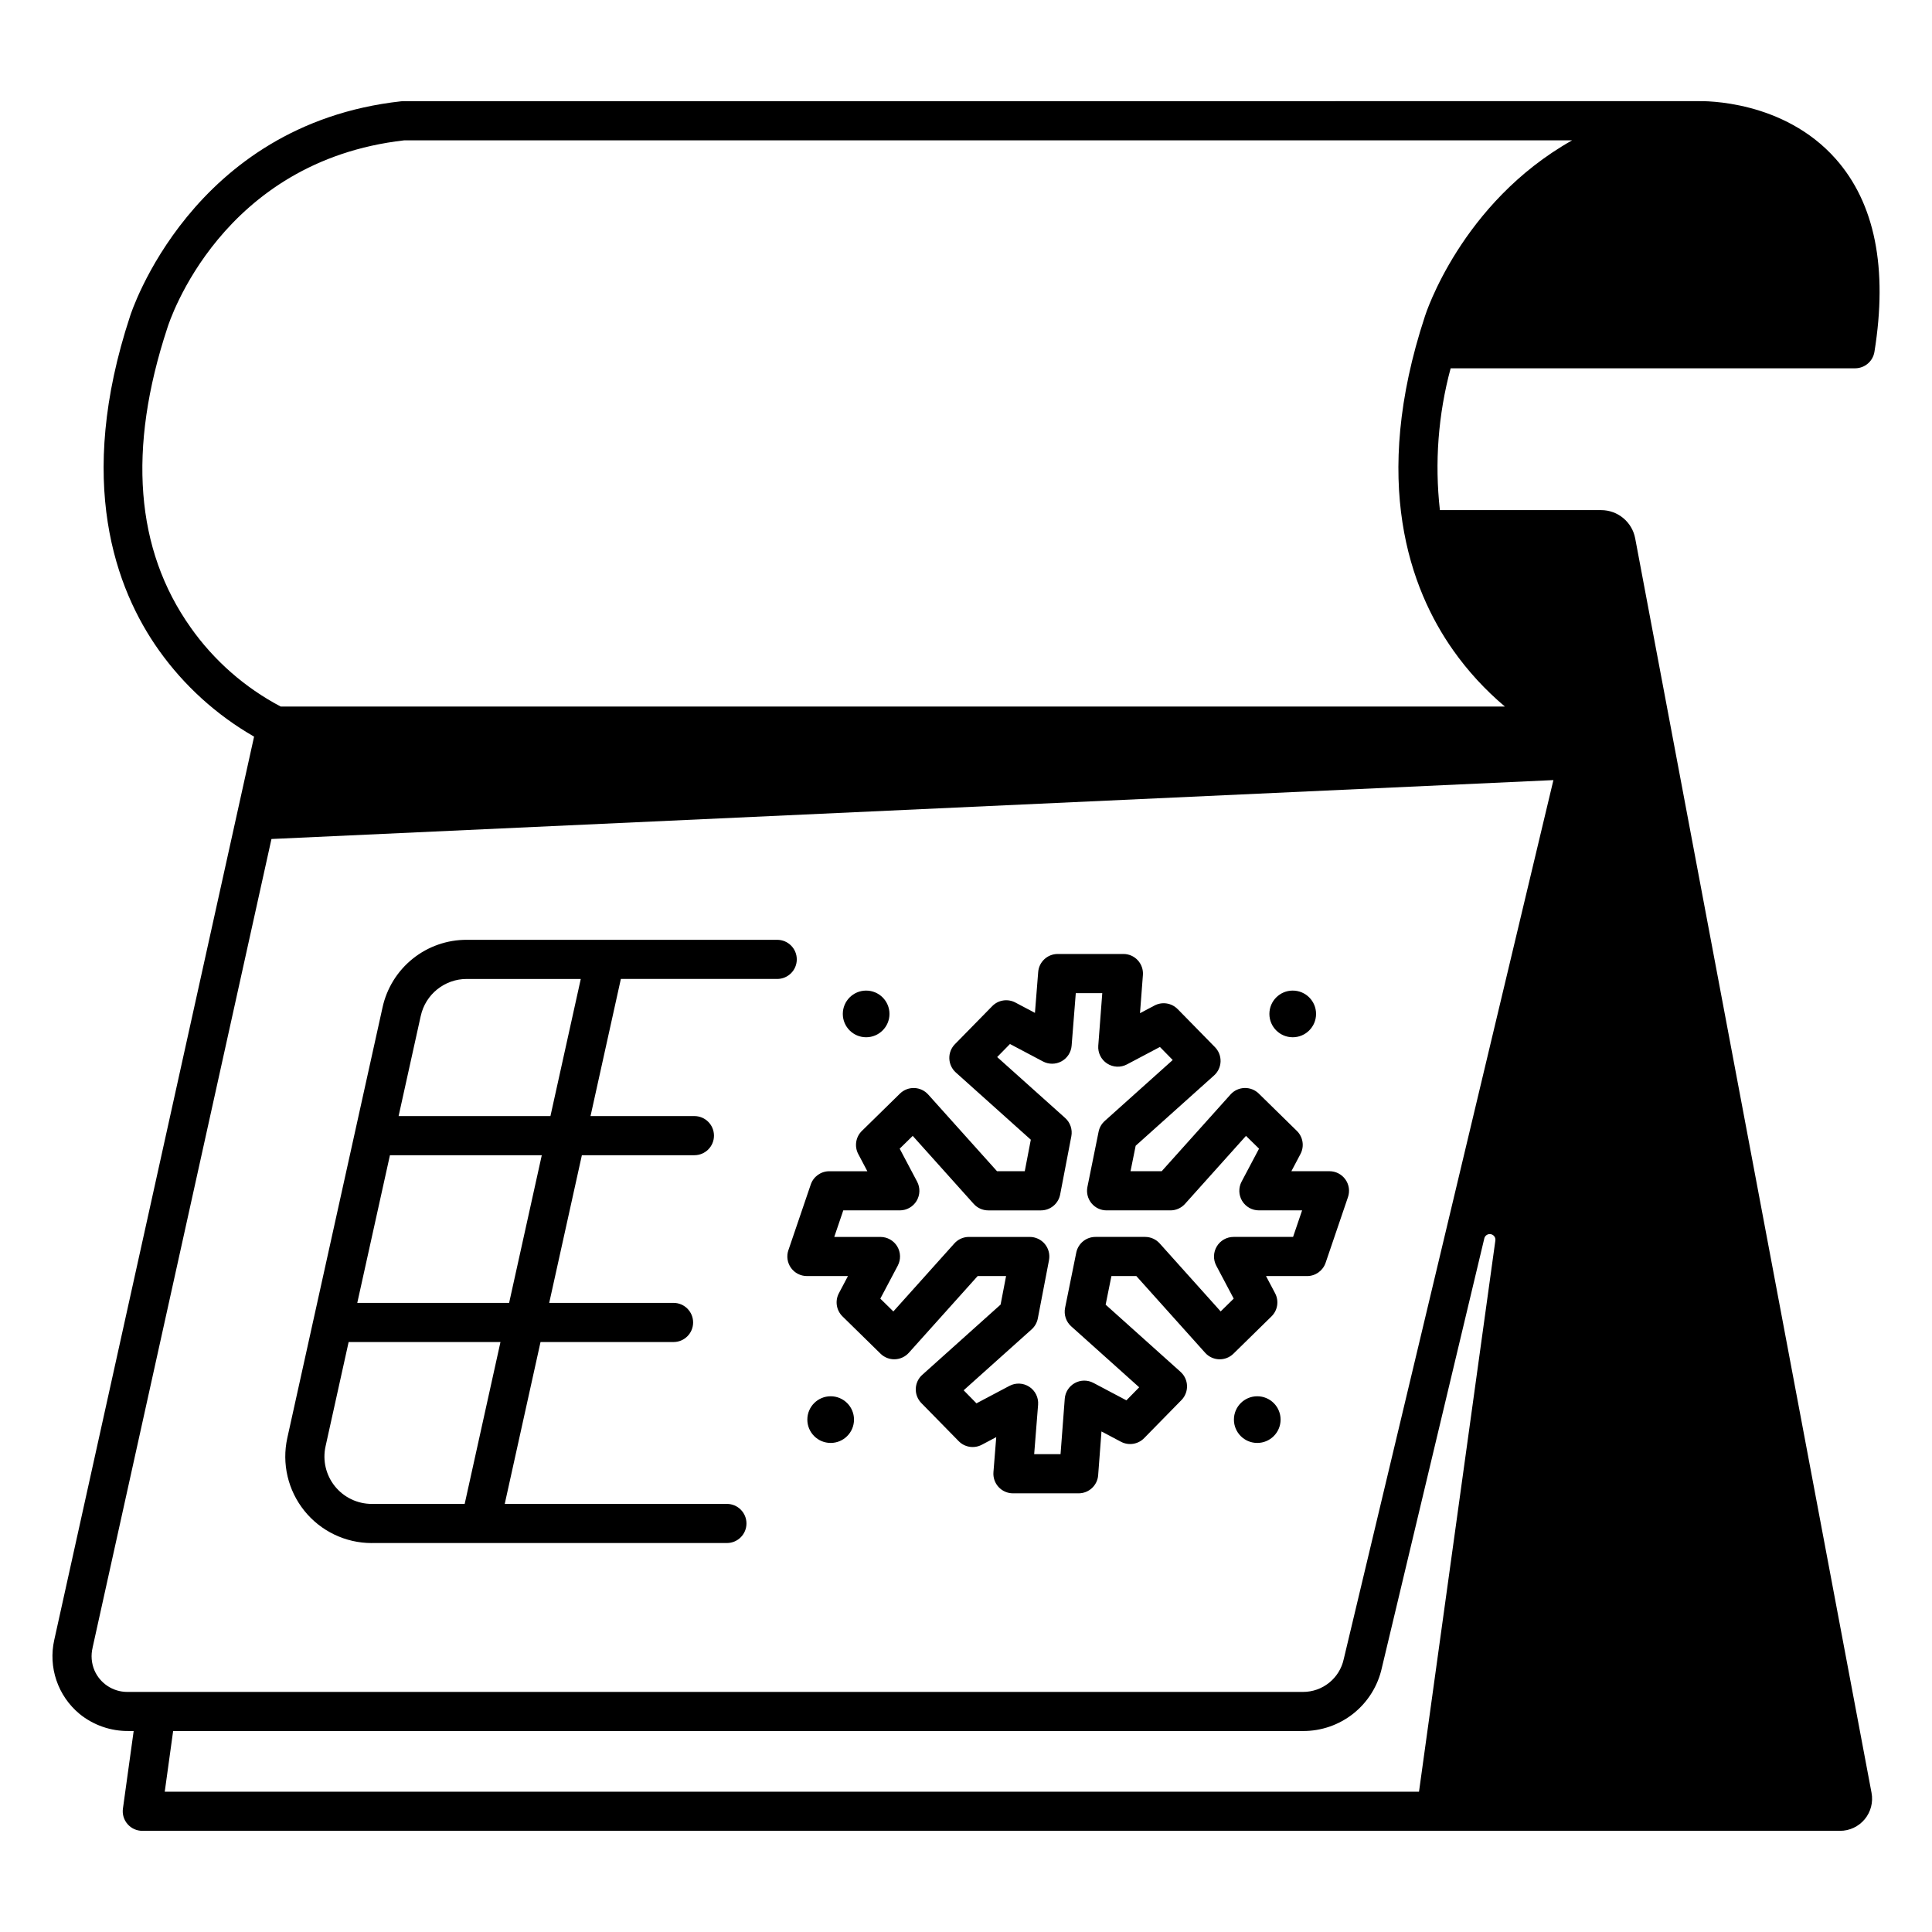 <?xml version="1.0" encoding="UTF-8"?>
<!-- Uploaded to: SVG Repo, www.svgrepo.com, Generator: SVG Repo Mixer Tools -->
<svg fill="#000000" width="800px" height="800px" version="1.1" viewBox="144 144 512 512" xmlns="http://www.w3.org/2000/svg">
 <g>
  <path d="m353.62 480c0.977 1.363 2.547 2.168 4.219 2.168h10.879l-2.406 4.555c-1.07 2.031-0.684 4.519 0.953 6.129l10.09 9.891c1.012 0.992 2.383 1.527 3.797 1.48 1.414-0.047 2.75-0.668 3.695-1.719l18.238-20.332h7.535l-1.453 7.559-20.754 18.613-0.004-0.004c-1.051 0.945-1.676 2.281-1.719 3.695-0.047 1.414 0.488 2.785 1.48 3.797l9.891 10.09c1.605 1.641 4.098 2.027 6.129 0.953l3.824-2.023-0.742 9.293v0.004c-0.113 1.441 0.379 2.867 1.363 3.93 0.98 1.062 2.363 1.668 3.809 1.668h17.406c2.711 0 4.969-2.09 5.172-4.797l0.879-11.598 5.172 2.734c2.027 1.07 4.519 0.684 6.125-0.953l9.891-10.09h0.004c0.992-1.012 1.523-2.383 1.48-3.801-0.047-1.414-0.668-2.746-1.723-3.691l-19.844-17.801 1.531-7.578h6.606l18.234 20.332c0.945 1.055 2.281 1.676 3.695 1.723 1.414 0.043 2.785-0.488 3.797-1.48l10.09-9.891 0.004-0.004c1.637-1.605 2.023-4.098 0.949-6.129l-2.406-4.555 10.883 0.004c2.223 0 4.195-1.414 4.91-3.516l5.926-17.406c0.543-1.582 0.289-3.332-0.688-4.695-0.973-1.363-2.547-2.172-4.219-2.172h-10.09l2.406-4.555c1.074-2.027 0.688-4.519-0.953-6.125l-10.09-9.891v-0.004c-1.012-0.988-2.383-1.523-3.797-1.477-1.414 0.043-2.75 0.664-3.695 1.719l-18.238 20.332h-8.262l1.363-6.746 20.777-18.633c1.055-0.945 1.676-2.281 1.723-3.695 0.043-1.414-0.492-2.785-1.48-3.797l-9.891-10.09-0.004 0.004c-1.605-1.641-4.098-2.027-6.125-0.957l-3.852 2.039 0.77-10.121v0.004c0.109-1.441-0.387-2.859-1.367-3.922-0.98-1.059-2.359-1.66-3.805-1.656h-17.406c-2.707 0-4.957 2.078-5.172 4.773l-0.859 10.836-5.195-2.746h0.004c-2.031-1.07-4.523-0.684-6.129 0.957l-9.891 10.09c-0.992 1.012-1.527 2.383-1.48 3.797s0.668 2.75 1.719 3.695l19.875 17.82-1.602 8.348h-7.356l-18.234-20.324c-0.945-1.055-2.277-1.676-3.691-1.723-1.414-0.047-2.789 0.488-3.797 1.48l-10.09 9.891h-0.004c-1.637 1.605-2.023 4.098-0.953 6.129l2.406 4.555h-10.09 0.004c-2.223 0-4.195 1.414-4.91 3.516l-5.926 17.406-0.004-0.004c-0.539 1.586-0.281 3.332 0.691 4.691zm13.859-15.238h14.984c1.82 0 3.504-0.953 4.441-2.508 0.938-1.559 0.992-3.492 0.145-5.102l-4.625-8.742 3.457-3.387 16.16 18.02c0.984 1.098 2.387 1.723 3.859 1.723h13.957c2.488 0.004 4.625-1.766 5.094-4.207l2.965-15.438c0.34-1.789-0.277-3.625-1.633-4.84l-18.023-16.152 3.391-3.457 8.742 4.625c1.547 0.816 3.394 0.801 4.926-0.039 1.527-0.84 2.531-2.394 2.672-4.137l1.102-13.93h7.019l-1.059 13.91c-0.145 1.887 0.746 3.699 2.328 4.734 1.578 1.035 3.598 1.129 5.266 0.246l8.742-4.625 3.391 3.457-18.023 16.16h0.004c-0.832 0.746-1.402 1.738-1.621 2.832l-2.965 14.645c-0.309 1.527 0.086 3.109 1.07 4.312 0.984 1.207 2.457 1.902 4.012 1.902h16.922c1.473 0 2.875-0.625 3.859-1.723l16.16-18.02 3.457 3.387-4.625 8.742c-0.848 1.609-0.793 3.543 0.145 5.102 0.938 1.555 2.625 2.508 4.441 2.508h11.453l-2.394 7.035h-15.77c-1.82 0-3.504 0.953-4.441 2.512-0.938 1.555-0.992 3.492-0.145 5.098l4.625 8.742-3.457 3.391-16.16-18.02c-0.984-1.098-2.387-1.723-3.859-1.723h-13.164c-2.469 0-4.594 1.738-5.086 4.156l-2.965 14.645h0.004c-0.367 1.801 0.25 3.664 1.617 4.891l18.023 16.16-3.391 3.457-8.742-4.625c-1.543-0.816-3.398-0.801-4.93 0.043-1.531 0.848-2.531 2.406-2.664 4.148l-1.117 14.695h-6.988l1.039-13.102c0.148-1.883-0.742-3.703-2.32-4.742-1.582-1.039-3.602-1.137-5.273-0.25l-8.742 4.625-3.391-3.457 18.023-16.152h-0.004c0.848-0.758 1.418-1.773 1.633-2.887l2.965-15.438h-0.004c0.293-1.52-0.109-3.09-1.094-4.281-0.988-1.191-2.453-1.883-4-1.883h-16.129c-1.473 0-2.879 0.629-3.859 1.727l-16.16 18.02-3.457-3.391 4.625-8.742h-0.004c0.852-1.605 0.797-3.543-0.141-5.102-0.938-1.555-2.625-2.508-4.445-2.508h-12.242z"/>
  <path d="m379.72 412.7c0 3.414-2.769 6.184-6.184 6.184-3.414 0-6.184-2.769-6.184-6.184 0-3.414 2.769-6.184 6.184-6.184 3.414 0 6.184 2.769 6.184 6.184"/>
  <path d="m492.77 412.7c0 3.414-2.766 6.184-6.184 6.184-3.414 0-6.184-2.769-6.184-6.184 0-3.414 2.769-6.184 6.184-6.184 3.418 0 6.184 2.769 6.184 6.184"/>
  <path d="m370.32 520.21c0 3.414-2.769 6.184-6.184 6.184-3.414 0-6.184-2.769-6.184-6.184 0-3.414 2.769-6.184 6.184-6.184 3.414 0 6.184 2.769 6.184 6.184"/>
  <path d="m483.37 520.21c0 3.414-2.769 6.184-6.184 6.184s-6.184-2.769-6.184-6.184c0-3.414 2.769-6.184 6.184-6.184s6.184 2.769 6.184 6.184"/>
  <path d="m242.52 552.92h94.113c2.863 0 5.188-2.32 5.188-5.184 0-2.867-2.324-5.188-5.188-5.188h-58.871l9.484-42.895h35.25c2.863 0 5.188-2.324 5.188-5.188 0-2.863-2.324-5.188-5.188-5.188h-32.949l8.656-39.133h29.82c2.863 0 5.188-2.32 5.188-5.184 0-2.867-2.324-5.188-5.188-5.188h-27.527l8.039-36.34h41.434c2.863 0 5.188-2.32 5.188-5.184 0-2.867-2.324-5.188-5.188-5.188h-82.227c-5.223-0.027-10.297 1.746-14.371 5.016-4.074 3.273-6.898 7.844-8.004 12.949l-25.223 114.04c-1.5 6.781 0.156 13.879 4.508 19.297 4.348 5.418 10.922 8.566 17.867 8.566zm12.973-139.65h0.004c1.242-5.762 6.352-9.863 12.246-9.836h30.168l-8.039 36.34h-40.238zm-8.156 36.875h40.242l-8.656 39.133h-40.242zm-17.062 77.152 6.117-27.645h40.238l-9.484 42.895-24.625 0.004c-3.801 0-7.398-1.727-9.781-4.691-2.379-2.965-3.289-6.852-2.465-10.562z"/>
  <path d="m165 598.14c3.703 3.039 8.359 4.664 13.148 4.594h1.277l-2.848 20.559c-0.207 1.484 0.242 2.988 1.227 4.117 0.984 1.133 2.41 1.781 3.91 1.781h449.91c2.527 0 4.93-1.125 6.543-3.074 1.617-1.949 2.277-4.516 1.809-7.004l-62.637-332.45c-0.82-4.336-4.609-7.477-9.023-7.477h-42.73c-1.418-12.598-0.453-25.344 2.848-37.582h107.19c2.547-0.004 4.715-1.852 5.121-4.367 3.574-22.199 0.121-39.398-10.258-51.121-13.805-15.586-34.676-15.359-36.523-15.309l-343.09 0.004-0.562 0.031c-55.688 6.129-71.719 56.531-71.84 56.934-14.473 43.898-3.852 72.363 7.613 88.516 6.66 9.375 15.273 17.195 25.246 22.922l-52.961 239.42c-0.789 3.547-0.59 7.242 0.582 10.684s3.266 6.492 6.055 8.824zm355.05 20.684h-332.39l2.223-16.086h299.39c4.879 0.031 9.621-1.617 13.43-4.664 3.809-3.051 6.457-7.312 7.504-12.078l27.152-113.82h-0.004c0.191-0.766 0.949-1.254 1.727-1.105 0.777 0.145 1.309 0.871 1.207 1.656zm-325.52-308.53c-14.656-20.656-16.746-47.324-6.188-79.363 0.562-1.809 14.27-44.242 62.809-49.742h309.48c-29.473 16.605-38.906 46.285-39 46.59-14.469 43.891-3.938 72.352 7.445 88.5v0.004c3.922 5.555 8.543 10.586 13.746 14.965h-324.42c-9.5-5-17.684-12.184-23.875-20.953zm-25.996 270.36 47.406-214.31 339.73-15.609-55.566 232.95c-1.102 5.09-5.617 8.715-10.824 8.691h-311.55c-3.785 0-7.203-2.25-8.703-5.723-0.797-1.895-0.969-3.996-0.484-5.996z"/>
 </g>
</svg>